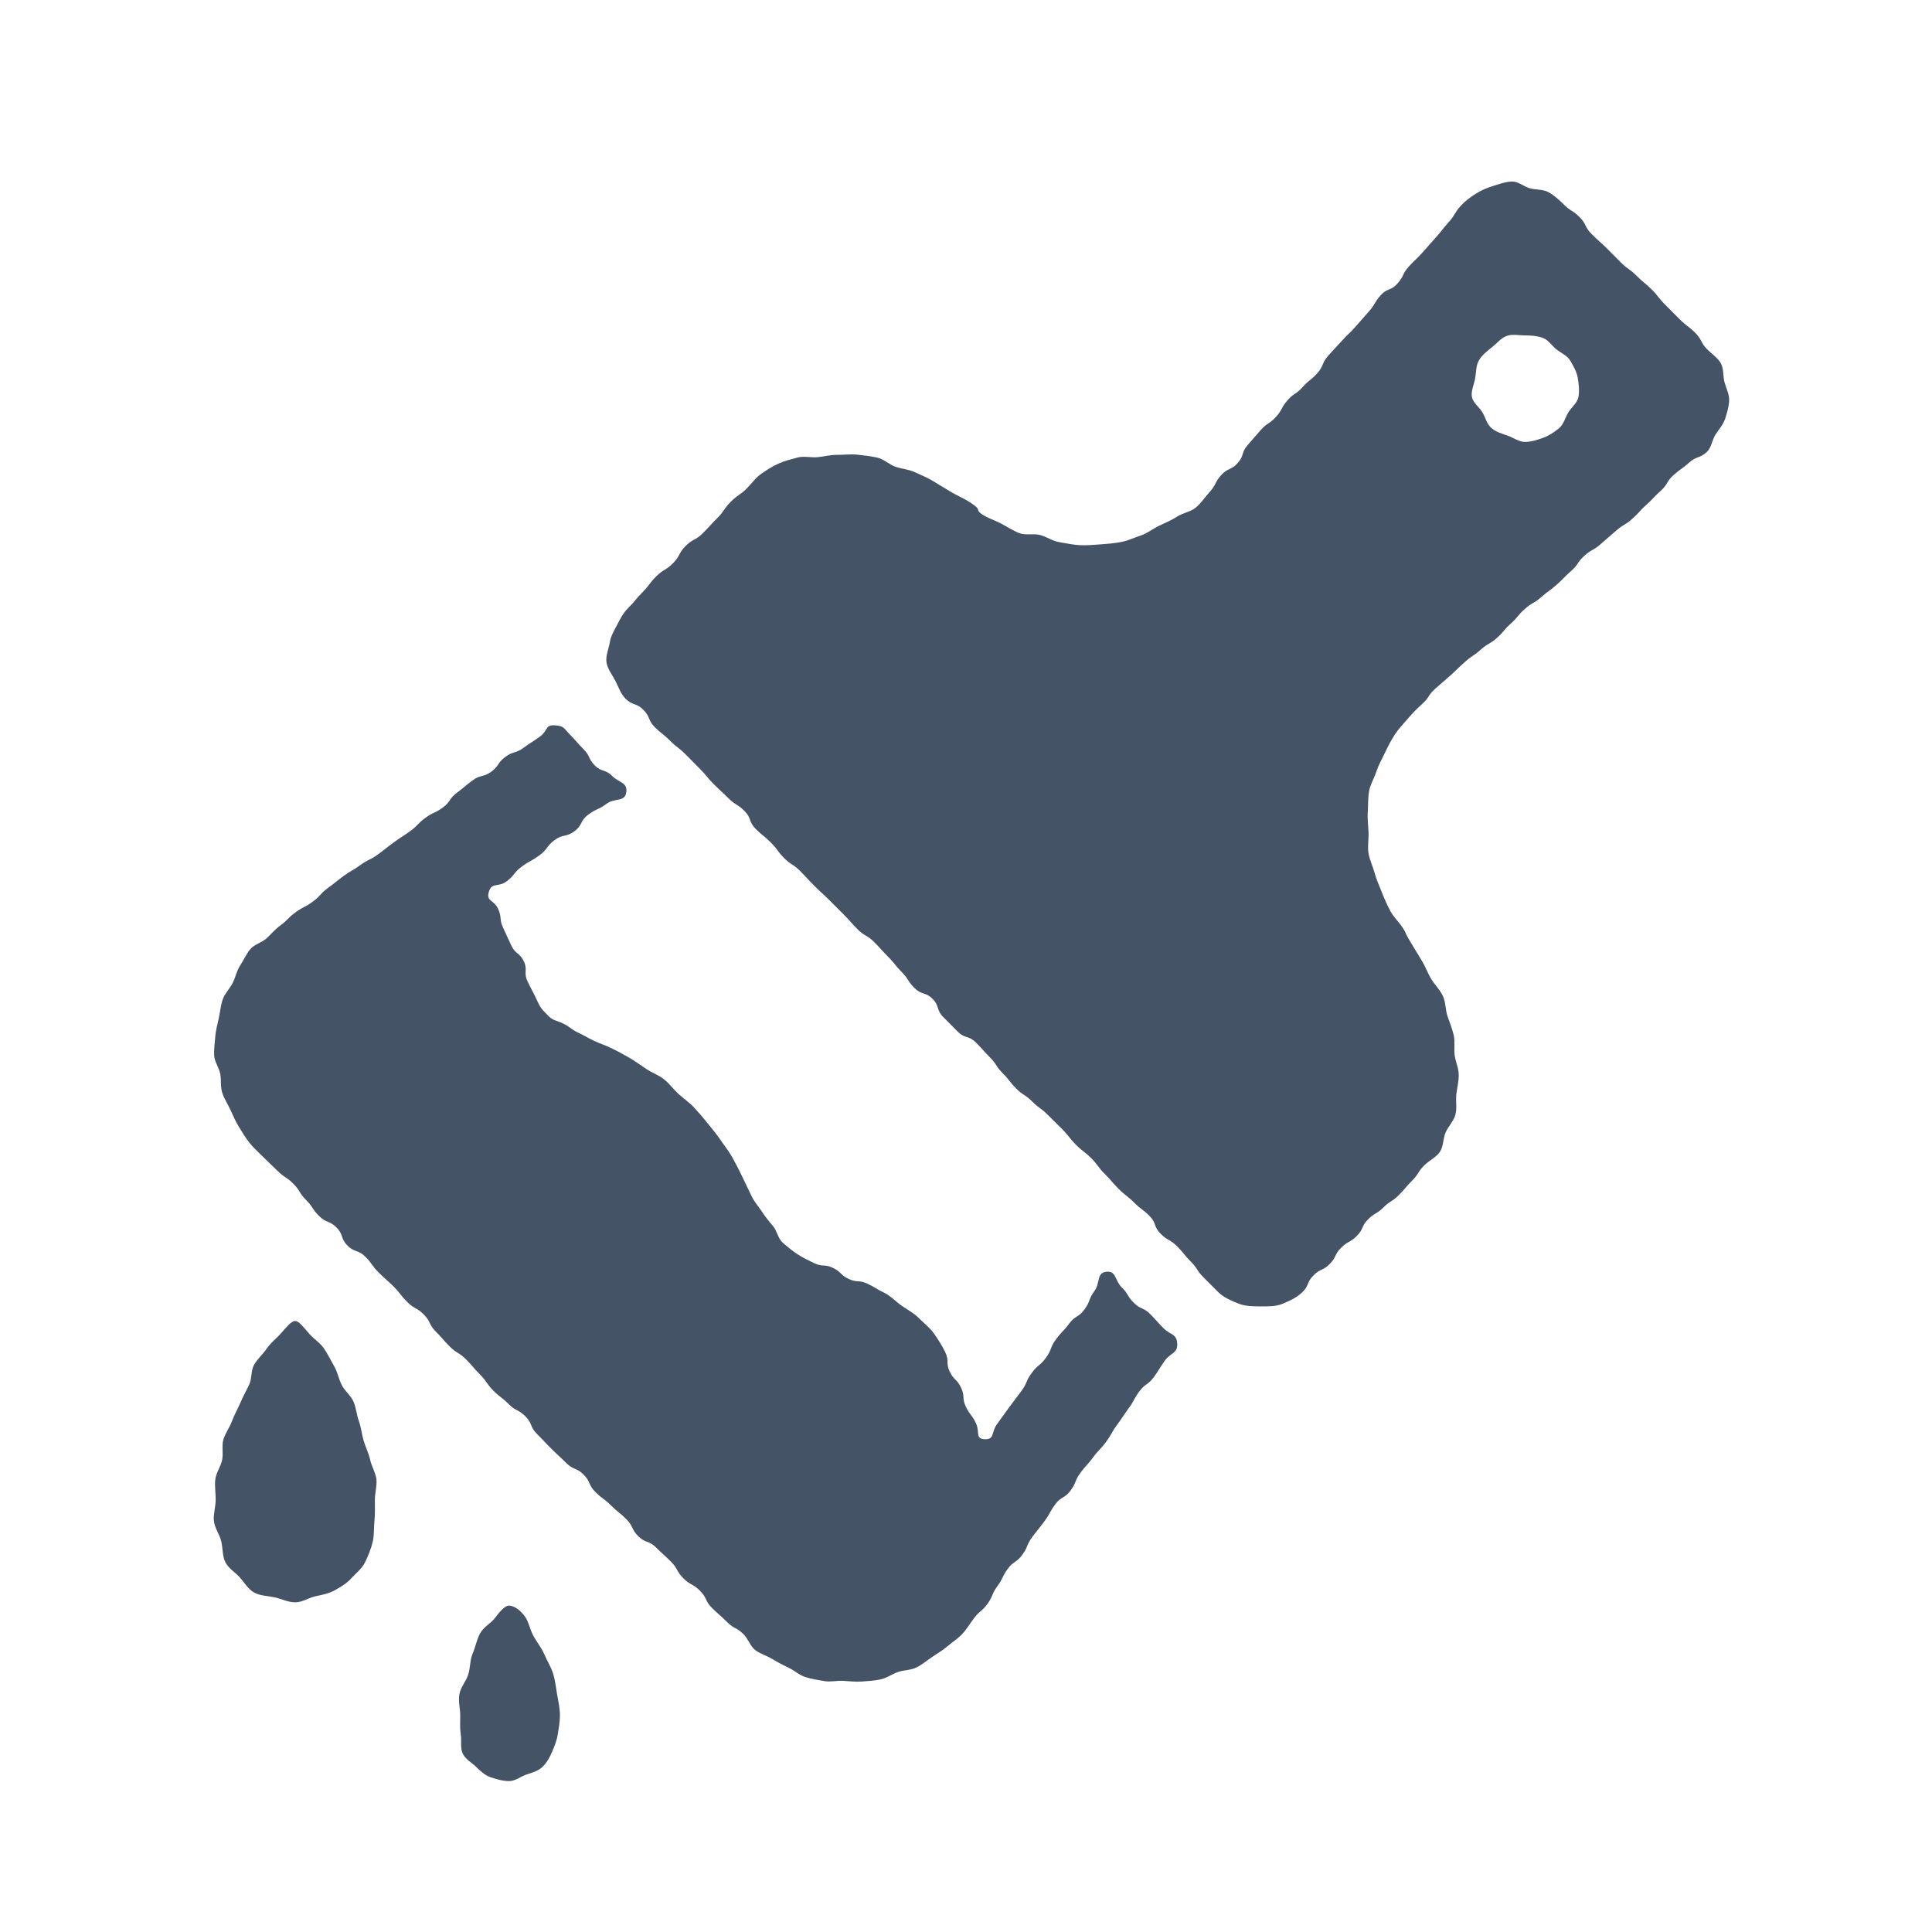 <svg width="28" height="28" viewBox="0 0 28 28" fill="none" xmlns="http://www.w3.org/2000/svg">
<g clip-path="url(#clip0_2752_9607)">
<path d="M20.746 14.196C20.69 14.102 20.658 14.009 20.615 13.938C20.553 13.837 20.505 13.756 20.466 13.692C20.317 13.446 20.404 13.559 20.325 13.439C20.269 13.356 20.194 13.288 20.148 13.2C20.103 13.113 20.061 13.022 20.026 12.93C19.99 12.838 19.947 12.747 19.922 12.651C19.896 12.555 19.848 12.461 19.833 12.363C19.818 12.265 19.838 12.161 19.834 12.062C19.83 11.963 19.815 11.861 19.823 11.762C19.83 11.664 19.824 11.558 19.843 11.461C19.861 11.364 19.919 11.273 19.949 11.178C19.98 11.084 20.03 10.997 20.073 10.907C20.115 10.817 20.16 10.73 20.215 10.646C20.269 10.562 20.337 10.493 20.402 10.417C20.468 10.34 20.533 10.272 20.608 10.205C20.717 10.109 20.691 10.08 20.799 9.983C20.907 9.886 20.909 9.889 21.017 9.792C21.125 9.696 21.121 9.691 21.229 9.595C21.337 9.498 21.35 9.513 21.459 9.416C21.567 9.319 21.587 9.341 21.695 9.245C21.804 9.148 21.789 9.132 21.897 9.036C22.005 8.939 21.99 8.922 22.099 8.826C22.207 8.729 22.227 8.751 22.335 8.655C22.444 8.559 22.453 8.57 22.562 8.473C22.67 8.377 22.663 8.369 22.772 8.273C22.88 8.177 22.856 8.149 22.964 8.053C23.072 7.957 23.093 7.979 23.201 7.883C23.309 7.786 23.312 7.789 23.42 7.693C23.529 7.596 23.547 7.617 23.655 7.52C23.764 7.424 23.753 7.412 23.861 7.315C23.969 7.219 23.961 7.209 24.069 7.112C24.177 7.016 24.146 6.981 24.255 6.885C24.363 6.788 24.374 6.8 24.482 6.703C24.591 6.607 24.628 6.648 24.736 6.551C24.803 6.49 24.812 6.377 24.861 6.3C24.91 6.223 24.974 6.156 25.002 6.069C25.029 5.983 25.058 5.893 25.06 5.802C25.063 5.711 25.016 5.626 24.992 5.537C24.969 5.448 24.984 5.343 24.939 5.264C24.893 5.184 24.809 5.13 24.744 5.065C24.64 4.961 24.673 4.928 24.568 4.823C24.463 4.718 24.449 4.733 24.344 4.628C24.24 4.523 24.24 4.523 24.135 4.418C24.03 4.314 24.043 4.301 23.938 4.196C23.833 4.092 23.823 4.101 23.719 3.997C23.614 3.892 23.597 3.909 23.492 3.805C23.387 3.7 23.388 3.7 23.283 3.595C23.178 3.491 23.172 3.497 23.067 3.392C22.962 3.288 22.998 3.252 22.893 3.147C22.788 3.043 22.765 3.065 22.66 2.96C22.596 2.896 22.525 2.832 22.445 2.787C22.366 2.742 22.264 2.753 22.176 2.73C22.088 2.707 22.003 2.628 21.913 2.631C21.822 2.633 21.727 2.667 21.64 2.695C21.552 2.722 21.464 2.759 21.387 2.808C21.31 2.857 21.231 2.916 21.17 2.983C21.073 3.092 21.093 3.109 20.997 3.218C20.9 3.326 20.907 3.332 20.81 3.44C20.714 3.549 20.715 3.549 20.618 3.657C20.522 3.766 20.512 3.757 20.416 3.865C20.319 3.974 20.35 4.001 20.253 4.109C20.157 4.218 20.105 4.172 20.009 4.28C19.913 4.389 19.934 4.407 19.837 4.516C19.74 4.624 19.742 4.626 19.646 4.734C19.549 4.843 19.541 4.835 19.444 4.943C19.347 5.052 19.344 5.048 19.248 5.157C19.152 5.265 19.189 5.299 19.093 5.407C18.997 5.515 18.978 5.499 18.881 5.607C18.785 5.716 18.758 5.691 18.661 5.8C18.565 5.908 18.591 5.931 18.494 6.04C18.397 6.148 18.369 6.123 18.273 6.231C18.176 6.339 18.179 6.341 18.082 6.45C17.986 6.558 18.035 6.602 17.938 6.71C17.842 6.819 17.795 6.777 17.698 6.886C17.602 6.994 17.63 7.019 17.533 7.128C17.466 7.203 17.408 7.29 17.333 7.354C17.259 7.418 17.142 7.433 17.06 7.487C16.977 7.54 16.887 7.578 16.798 7.62C16.708 7.663 16.63 7.729 16.535 7.76C16.441 7.791 16.349 7.836 16.25 7.855C16.152 7.874 16.052 7.882 15.952 7.889C15.853 7.897 15.752 7.905 15.652 7.901C15.553 7.897 15.454 7.873 15.356 7.858C15.257 7.843 15.171 7.78 15.075 7.754C14.978 7.728 14.864 7.762 14.771 7.726C14.678 7.689 14.593 7.632 14.505 7.586C14.416 7.54 14.316 7.51 14.233 7.454C14.114 7.374 14.265 7.406 14.019 7.256C13.955 7.217 13.867 7.181 13.765 7.119C13.694 7.076 13.612 7.027 13.519 6.97C13.439 6.921 13.348 6.884 13.258 6.843C13.168 6.801 13.072 6.797 12.98 6.765C12.887 6.733 12.812 6.656 12.718 6.633C12.623 6.61 12.526 6.602 12.43 6.59C12.334 6.578 12.236 6.593 12.14 6.592C12.043 6.59 11.95 6.615 11.855 6.625C11.759 6.636 11.656 6.606 11.563 6.63C11.47 6.655 11.372 6.678 11.284 6.718C11.196 6.757 11.113 6.811 11.032 6.867C10.951 6.923 10.898 7.004 10.828 7.074C10.72 7.182 10.7 7.163 10.592 7.271C10.484 7.379 10.504 7.399 10.396 7.508C10.288 7.616 10.293 7.621 10.184 7.729C10.076 7.837 10.044 7.805 9.936 7.913C9.828 8.022 9.862 8.055 9.753 8.163C9.645 8.272 9.619 8.245 9.511 8.353C9.402 8.461 9.418 8.477 9.31 8.585C9.202 8.694 9.212 8.704 9.104 8.812C9.033 8.883 8.992 8.962 8.949 9.046C8.906 9.13 8.853 9.212 8.838 9.307C8.823 9.402 8.775 9.505 8.79 9.601C8.805 9.696 8.874 9.781 8.919 9.869C8.964 9.956 8.995 10.055 9.066 10.126C9.17 10.23 9.219 10.182 9.324 10.287C9.428 10.391 9.386 10.434 9.49 10.539C9.595 10.643 9.607 10.631 9.712 10.736C9.817 10.841 9.83 10.827 9.935 10.932C10.04 11.037 10.039 11.038 10.144 11.143C10.249 11.248 10.238 11.258 10.343 11.363C10.448 11.468 10.452 11.464 10.557 11.569C10.662 11.674 10.686 11.649 10.79 11.754C10.895 11.859 10.847 11.907 10.951 12.012C11.056 12.117 11.067 12.106 11.172 12.211C11.277 12.315 11.26 12.332 11.365 12.437C11.47 12.541 11.492 12.519 11.597 12.624C11.701 12.729 11.697 12.733 11.802 12.838C11.906 12.943 11.912 12.938 12.016 13.042C12.121 13.147 12.12 13.147 12.226 13.252C12.331 13.357 12.324 13.363 12.429 13.468C12.534 13.573 12.561 13.546 12.666 13.65C12.771 13.755 12.766 13.76 12.87 13.865C12.975 13.97 12.963 13.982 13.068 14.087C13.172 14.192 13.149 14.215 13.254 14.319C13.358 14.424 13.411 14.372 13.516 14.477C13.62 14.582 13.566 14.636 13.671 14.741C13.776 14.845 13.775 14.846 13.88 14.951C13.984 15.056 14.037 15.003 14.142 15.107C14.247 15.212 14.241 15.218 14.346 15.323C14.45 15.428 14.428 15.45 14.533 15.555C14.637 15.66 14.625 15.673 14.73 15.778C14.835 15.882 14.857 15.861 14.961 15.965C15.066 16.07 15.082 16.054 15.187 16.159C15.291 16.264 15.292 16.263 15.397 16.368C15.502 16.473 15.489 16.486 15.594 16.591C15.699 16.696 15.711 16.682 15.816 16.787C15.921 16.892 15.906 16.908 16.01 17.012C16.115 17.117 16.107 17.125 16.212 17.23C16.317 17.335 16.33 17.322 16.435 17.427C16.539 17.532 16.554 17.517 16.659 17.622C16.764 17.727 16.715 17.775 16.82 17.88C16.925 17.985 16.953 17.957 17.058 18.061C17.163 18.166 17.152 18.178 17.257 18.283C17.362 18.388 17.339 18.41 17.444 18.515C17.549 18.62 17.549 18.62 17.654 18.725C17.733 18.804 17.846 18.851 17.944 18.891C18.041 18.931 18.158 18.933 18.265 18.933C18.373 18.933 18.488 18.937 18.589 18.895C18.69 18.853 18.798 18.804 18.877 18.725C18.977 18.625 18.936 18.584 19.036 18.484C19.136 18.384 19.171 18.419 19.271 18.319C19.371 18.219 19.336 18.184 19.436 18.084C19.536 17.984 19.564 18.012 19.664 17.912C19.765 17.812 19.726 17.773 19.826 17.673C19.926 17.573 19.951 17.598 20.051 17.498C20.151 17.398 20.173 17.42 20.273 17.32C20.373 17.22 20.365 17.211 20.465 17.111C20.565 17.011 20.543 16.988 20.643 16.888C20.713 16.818 20.814 16.773 20.867 16.695C20.921 16.617 20.913 16.497 20.952 16.41C20.991 16.322 21.069 16.247 21.093 16.154C21.118 16.06 21.096 15.958 21.106 15.862C21.117 15.765 21.143 15.672 21.141 15.575C21.14 15.478 21.094 15.386 21.082 15.291C21.07 15.195 21.09 15.094 21.068 15.001C21.046 14.907 21.009 14.816 20.978 14.726C20.947 14.636 20.953 14.523 20.913 14.438C20.872 14.348 20.796 14.275 20.747 14.195L20.746 14.196ZM21.619 6.207C21.547 6.148 21.529 6.051 21.485 5.977C21.439 5.899 21.347 5.838 21.332 5.752C21.316 5.665 21.364 5.572 21.379 5.483C21.395 5.395 21.389 5.298 21.435 5.22C21.481 5.142 21.555 5.088 21.627 5.029C21.695 4.974 21.758 4.896 21.838 4.868C21.917 4.839 22.017 4.861 22.102 4.861C22.188 4.861 22.276 4.867 22.358 4.896C22.439 4.925 22.485 5.004 22.553 5.06C22.625 5.118 22.714 5.153 22.757 5.227C22.804 5.305 22.851 5.389 22.866 5.476C22.881 5.564 22.892 5.664 22.876 5.752C22.861 5.84 22.773 5.903 22.727 5.981C22.681 6.06 22.661 6.153 22.589 6.211C22.521 6.267 22.442 6.317 22.363 6.346C22.283 6.374 22.188 6.405 22.102 6.405C22.017 6.405 21.934 6.344 21.853 6.315C21.771 6.286 21.687 6.263 21.619 6.207Z" fill="#455366"/>
<path d="M14.111 23.459C14.197 23.342 14.224 23.363 14.31 23.245C14.397 23.128 14.367 23.107 14.454 22.989C14.54 22.872 14.518 22.856 14.604 22.738C14.69 22.621 14.73 22.651 14.816 22.533C14.902 22.416 14.873 22.394 14.959 22.277C15.046 22.16 15.051 22.164 15.137 22.047C15.223 21.93 15.208 21.918 15.294 21.801C15.381 21.684 15.429 21.72 15.515 21.602C15.602 21.485 15.572 21.463 15.658 21.346C15.744 21.229 15.756 21.238 15.843 21.12C15.929 21.003 15.944 21.014 16.03 20.897C16.116 20.779 16.102 20.769 16.188 20.652C16.274 20.535 16.269 20.531 16.355 20.413C16.442 20.296 16.425 20.284 16.511 20.167C16.597 20.05 16.634 20.077 16.721 19.96C16.807 19.843 16.797 19.835 16.883 19.718C16.969 19.6 17.07 19.616 17.061 19.471C17.052 19.326 16.963 19.35 16.863 19.25C16.763 19.15 16.769 19.144 16.669 19.044C16.569 18.944 16.532 18.981 16.432 18.881C16.332 18.781 16.357 18.756 16.256 18.656C16.156 18.556 16.177 18.416 16.036 18.431C15.888 18.447 15.949 18.59 15.861 18.711C15.772 18.831 15.806 18.856 15.718 18.976C15.63 19.097 15.584 19.063 15.495 19.183C15.407 19.303 15.391 19.292 15.303 19.412C15.214 19.532 15.247 19.557 15.159 19.677C15.071 19.798 15.042 19.777 14.953 19.897C14.864 20.017 14.892 20.038 14.804 20.158C14.715 20.279 14.713 20.277 14.624 20.398C14.536 20.518 14.538 20.519 14.449 20.64C14.361 20.76 14.42 20.864 14.27 20.858C14.13 20.852 14.204 20.755 14.145 20.628C14.085 20.501 14.059 20.514 13.998 20.387C13.938 20.261 13.988 20.237 13.928 20.11C13.868 19.984 13.824 20.005 13.764 19.878C13.704 19.751 13.76 19.724 13.7 19.598C13.655 19.503 13.595 19.412 13.536 19.327C13.476 19.242 13.389 19.175 13.316 19.102C13.243 19.028 13.148 18.98 13.063 18.92C12.978 18.86 12.906 18.779 12.812 18.734C12.688 18.675 12.694 18.662 12.571 18.604C12.447 18.545 12.424 18.594 12.3 18.535C12.176 18.477 12.196 18.434 12.072 18.375C11.948 18.316 11.925 18.366 11.801 18.307C11.719 18.268 11.634 18.227 11.559 18.178C11.484 18.129 11.41 18.068 11.343 18.009C11.275 17.949 11.261 17.836 11.202 17.768C11.143 17.7 11.091 17.633 11.041 17.558C10.992 17.483 10.932 17.418 10.893 17.336C10.82 17.183 10.819 17.184 10.746 17.03C10.703 16.94 10.656 16.85 10.607 16.763C10.558 16.676 10.493 16.597 10.438 16.515C10.382 16.432 10.316 16.356 10.254 16.277C10.192 16.199 10.127 16.124 10.059 16.051C9.991 15.977 9.907 15.922 9.833 15.854C9.76 15.786 9.701 15.703 9.622 15.641C9.544 15.579 9.446 15.546 9.363 15.49C9.28 15.434 9.201 15.376 9.114 15.326C9.028 15.276 8.941 15.229 8.851 15.187C8.733 15.131 8.729 15.14 8.611 15.085C8.494 15.029 8.497 15.022 8.379 14.966C8.262 14.911 8.273 14.886 8.155 14.831C8.037 14.775 8.022 14.801 7.931 14.707C7.832 14.605 7.832 14.603 7.772 14.475C7.711 14.347 7.706 14.349 7.645 14.221C7.584 14.093 7.652 14.06 7.592 13.932C7.531 13.804 7.471 13.832 7.411 13.704C7.35 13.576 7.352 13.575 7.292 13.447C7.231 13.319 7.278 13.296 7.217 13.168C7.156 13.04 7.045 13.065 7.084 12.928C7.126 12.781 7.216 12.865 7.34 12.775C7.463 12.684 7.438 12.651 7.561 12.56C7.685 12.469 7.696 12.485 7.819 12.395C7.943 12.304 7.915 12.266 8.038 12.175C8.161 12.084 8.201 12.138 8.324 12.048C8.447 11.957 8.403 11.897 8.526 11.806C8.649 11.716 8.667 11.74 8.791 11.649C8.914 11.558 9.059 11.63 9.077 11.477C9.094 11.337 8.971 11.345 8.87 11.244C8.77 11.144 8.721 11.194 8.621 11.094C8.521 10.994 8.558 10.958 8.457 10.858C8.357 10.758 8.364 10.751 8.264 10.65C8.164 10.55 8.18 10.521 8.039 10.512C7.897 10.503 7.945 10.587 7.827 10.673C7.71 10.76 7.704 10.751 7.587 10.838C7.47 10.924 7.44 10.883 7.323 10.97C7.206 11.056 7.237 11.098 7.12 11.184C7.002 11.27 6.967 11.223 6.85 11.309C6.733 11.395 6.739 11.403 6.622 11.489C6.505 11.575 6.535 11.617 6.418 11.703C6.301 11.79 6.283 11.766 6.166 11.852C6.049 11.938 6.063 11.958 5.946 12.044C5.829 12.13 5.823 12.123 5.706 12.209C5.589 12.295 5.592 12.299 5.474 12.385C5.357 12.471 5.341 12.45 5.224 12.536C5.107 12.622 5.097 12.609 4.98 12.695C4.863 12.782 4.866 12.786 4.749 12.872C4.632 12.958 4.649 12.982 4.532 13.068C4.415 13.155 4.401 13.136 4.283 13.222C4.166 13.308 4.179 13.327 4.062 13.413C3.987 13.468 3.929 13.538 3.863 13.599C3.796 13.661 3.687 13.686 3.628 13.755C3.57 13.825 3.531 13.915 3.481 13.991C3.431 14.067 3.414 14.163 3.373 14.244C3.332 14.326 3.26 14.395 3.229 14.481C3.199 14.567 3.191 14.661 3.172 14.751C3.153 14.84 3.127 14.93 3.12 15.021C3.113 15.113 3.099 15.207 3.104 15.298C3.109 15.389 3.175 15.473 3.192 15.563C3.208 15.653 3.193 15.75 3.221 15.838C3.249 15.925 3.302 16.002 3.34 16.086C3.379 16.169 3.413 16.253 3.462 16.331C3.511 16.409 3.556 16.488 3.614 16.56C3.671 16.632 3.739 16.693 3.804 16.758C3.909 16.863 3.912 16.86 4.018 16.965C4.123 17.07 4.144 17.049 4.25 17.154C4.355 17.259 4.33 17.285 4.435 17.39C4.54 17.495 4.518 17.517 4.623 17.622C4.729 17.728 4.772 17.685 4.877 17.79C4.982 17.895 4.931 17.946 5.036 18.052C5.142 18.157 5.19 18.108 5.295 18.214C5.4 18.319 5.383 18.337 5.488 18.442C5.593 18.547 5.599 18.541 5.705 18.646C5.81 18.752 5.797 18.764 5.902 18.869C6.007 18.975 6.037 18.945 6.142 19.051C6.247 19.156 6.211 19.193 6.316 19.298C6.421 19.403 6.414 19.411 6.519 19.516C6.625 19.621 6.65 19.596 6.755 19.702C6.86 19.807 6.852 19.816 6.957 19.921C7.062 20.027 7.043 20.046 7.148 20.152C7.253 20.257 7.266 20.244 7.372 20.349C7.477 20.455 7.51 20.422 7.615 20.527C7.72 20.633 7.677 20.676 7.782 20.782C7.888 20.887 7.884 20.89 7.99 20.995C8.096 21.101 8.1 21.097 8.205 21.202C8.31 21.307 8.352 21.265 8.458 21.371C8.563 21.476 8.522 21.517 8.628 21.622C8.733 21.728 8.749 21.711 8.854 21.817C8.96 21.922 8.971 21.911 9.076 22.016C9.182 22.121 9.145 22.158 9.25 22.264C9.356 22.369 9.403 22.322 9.508 22.427C9.613 22.532 9.618 22.527 9.724 22.633C9.829 22.738 9.799 22.768 9.904 22.874C10.01 22.979 10.04 22.949 10.145 23.055C10.251 23.16 10.213 23.198 10.318 23.303C10.424 23.408 10.431 23.401 10.536 23.507C10.642 23.612 10.673 23.581 10.778 23.687C10.844 23.752 10.872 23.856 10.943 23.912C11.014 23.969 11.111 23.994 11.188 24.041C11.266 24.089 11.347 24.131 11.429 24.17C11.511 24.208 11.584 24.278 11.671 24.305C11.757 24.333 11.852 24.347 11.942 24.363C12.032 24.38 12.127 24.355 12.218 24.36C12.309 24.365 12.398 24.377 12.49 24.37C12.582 24.363 12.673 24.358 12.762 24.339C12.851 24.32 12.928 24.262 13.014 24.232C13.101 24.202 13.2 24.207 13.282 24.166C13.364 24.125 13.434 24.065 13.51 24.014C13.587 23.963 13.664 23.916 13.734 23.857C13.804 23.797 13.883 23.748 13.946 23.68C14.009 23.613 14.056 23.533 14.111 23.459V23.459Z" fill="#455366"/>
<path d="M5.433 21.732C5.433 21.84 5.437 21.942 5.427 22.037C5.417 22.145 5.424 22.253 5.402 22.344C5.376 22.451 5.335 22.55 5.294 22.635C5.248 22.734 5.159 22.799 5.095 22.87C5.025 22.949 4.941 22.997 4.855 23.046C4.768 23.094 4.674 23.113 4.573 23.134C4.472 23.156 4.383 23.222 4.279 23.222C4.174 23.222 4.077 23.171 3.981 23.15C3.884 23.129 3.772 23.129 3.683 23.08C3.595 23.031 3.544 22.938 3.474 22.859C3.411 22.788 3.31 22.733 3.263 22.634C3.222 22.55 3.231 22.439 3.205 22.331C3.183 22.24 3.11 22.148 3.1 22.039C3.09 21.945 3.126 21.84 3.126 21.731C3.126 21.636 3.109 21.537 3.121 21.438C3.133 21.34 3.199 21.256 3.219 21.16C3.24 21.063 3.21 20.958 3.237 20.864C3.264 20.77 3.328 20.689 3.361 20.598C3.394 20.507 3.444 20.422 3.482 20.334C3.519 20.245 3.567 20.158 3.609 20.073C3.653 19.983 3.635 19.863 3.681 19.782C3.732 19.692 3.812 19.624 3.862 19.55C3.924 19.459 4.004 19.399 4.06 19.337C4.153 19.233 4.22 19.145 4.278 19.145C4.333 19.145 4.399 19.235 4.493 19.342C4.548 19.404 4.638 19.459 4.699 19.549C4.75 19.624 4.793 19.713 4.844 19.802C4.891 19.883 4.908 19.984 4.953 20.073C4.995 20.158 5.084 20.224 5.124 20.315C5.163 20.406 5.168 20.506 5.202 20.598C5.235 20.69 5.243 20.788 5.27 20.88C5.298 20.973 5.344 21.061 5.364 21.155C5.385 21.25 5.443 21.342 5.455 21.437C5.466 21.531 5.433 21.637 5.433 21.732L5.433 21.732Z" fill="#455366"/>
<path d="M8.115 24.86C8.115 24.959 8.097 25.047 8.085 25.128C8.07 25.227 8.035 25.308 8.004 25.382C7.966 25.474 7.924 25.546 7.865 25.604C7.799 25.669 7.718 25.688 7.632 25.717C7.547 25.745 7.471 25.813 7.378 25.813C7.285 25.813 7.192 25.784 7.11 25.757C7.028 25.73 6.96 25.666 6.894 25.601C6.835 25.544 6.739 25.495 6.701 25.403C6.67 25.329 6.692 25.227 6.677 25.128C6.664 25.047 6.67 24.959 6.67 24.86C6.67 24.762 6.639 24.656 6.658 24.552C6.677 24.448 6.756 24.367 6.786 24.269C6.817 24.171 6.81 24.059 6.849 23.967C6.891 23.869 6.91 23.76 6.956 23.675C7.01 23.575 7.121 23.521 7.174 23.449C7.265 23.326 7.326 23.27 7.378 23.27C7.427 23.27 7.519 23.305 7.61 23.431C7.662 23.503 7.679 23.614 7.733 23.713C7.779 23.798 7.847 23.878 7.889 23.976C7.928 24.068 7.985 24.157 8.016 24.255C8.047 24.353 8.056 24.458 8.074 24.557C8.092 24.655 8.115 24.762 8.115 24.86H8.115Z" fill="#455366"/>
</g>
<defs>
<clipPath id="clip0_2752_9607">
<rect width="28" height="28" fill="white"/>
</clipPath>
</defs>
</svg>
